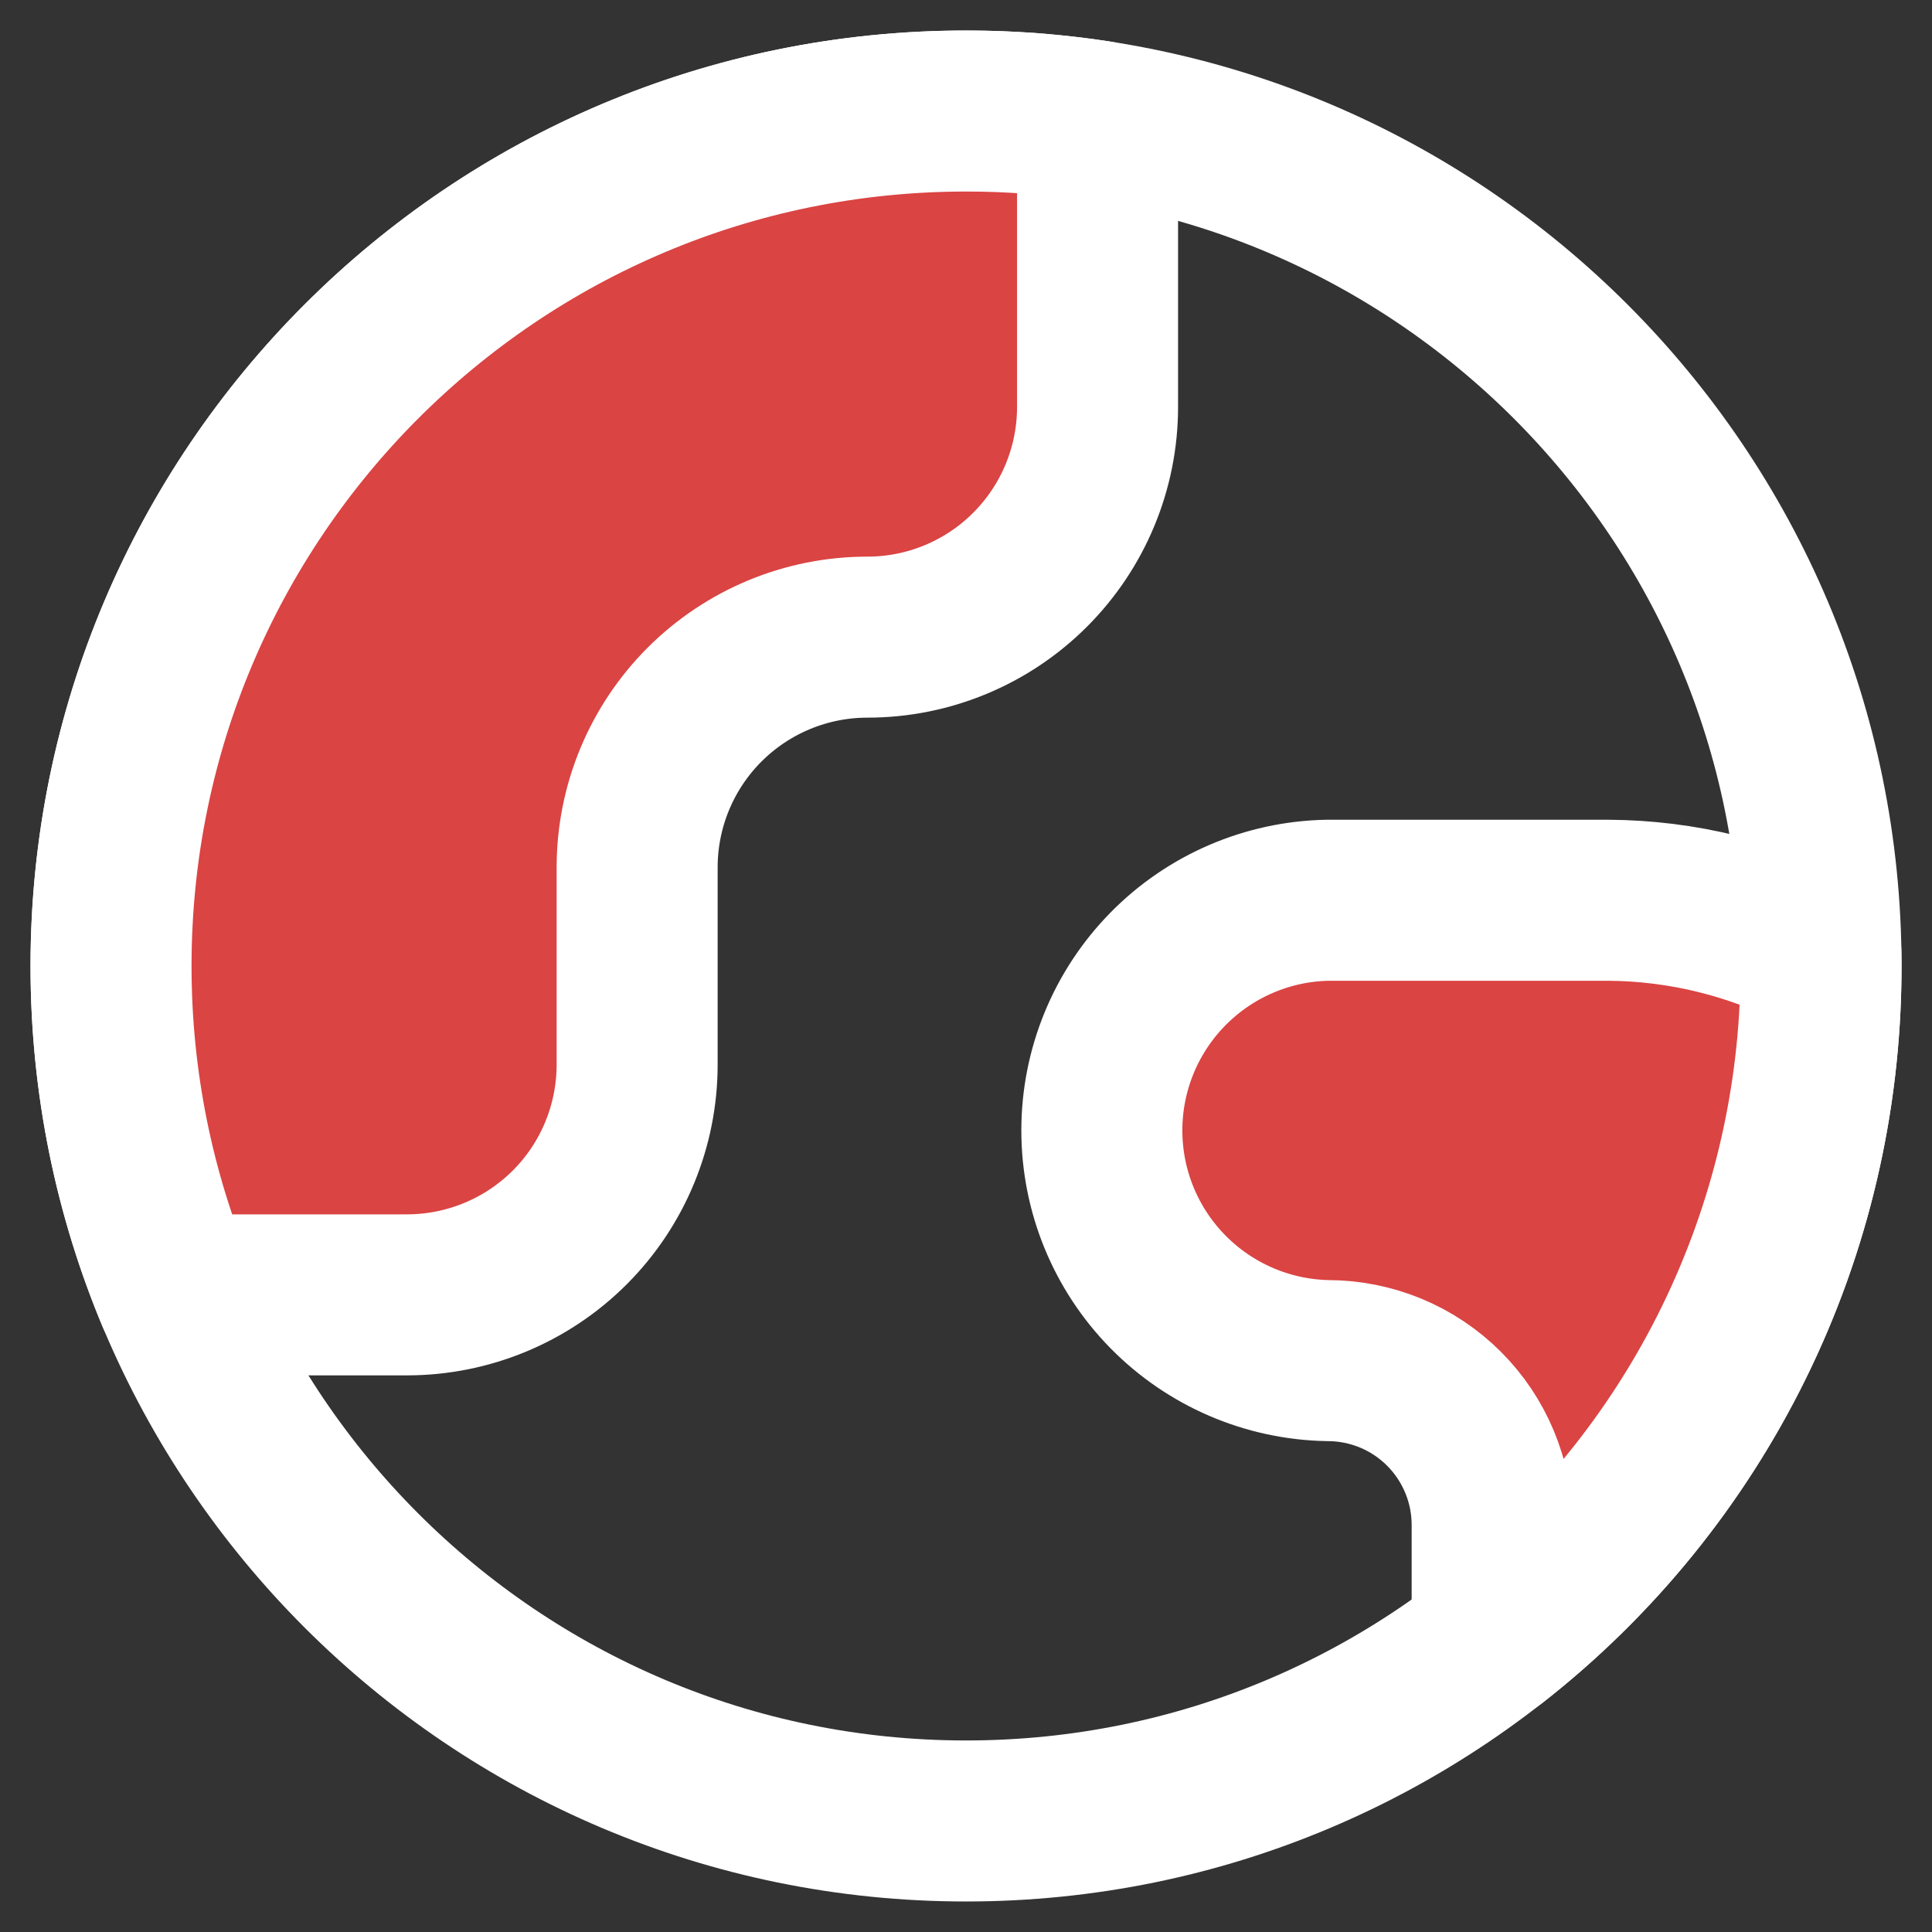 <svg width="32" height="32" viewBox="0 0 32 32" fill="none" xmlns="http://www.w3.org/2000/svg">
<rect x="0" y="0" width="32" height="32" fill="#333333" stroke="none"/>
<g clip-path="url(#clip0_71_776)">
<path d="M16 30.161C23.822 30.161 30.162 23.821 30.162 16C30.162 8.179 23.822 1.839 16 1.839C8.179 1.839 1.839 8.179 1.839 16C1.839 23.821 8.179 30.161 16 30.161Z" stroke="white" stroke-width="2.667" stroke-linecap="round" stroke-linejoin="round"/>
<path d="M6.74 21.447C7.752 21.447 8.722 21.045 9.437 20.33C10.152 19.615 10.553 18.645 10.553 17.633V14.367C10.553 13.355 10.955 12.385 11.67 11.67C12.386 10.955 13.355 10.553 14.367 10.553C15.378 10.553 16.348 10.151 17.062 9.436C17.777 8.721 18.179 7.751 18.179 6.74V2.005C17.458 1.894 16.73 1.838 16 1.839C8.179 1.839 1.839 8.179 1.839 16C1.839 17.931 2.226 19.771 2.924 21.447H6.74ZM30.16 15.781C29.07 15.216 27.861 14.917 26.632 14.911H21.992C20.993 14.929 20.042 15.339 19.342 16.052C18.642 16.765 18.25 17.724 18.25 18.723C18.25 19.722 18.642 20.681 19.342 21.394C20.042 22.107 20.993 22.517 21.992 22.536C22.35 22.536 22.704 22.607 23.034 22.743C23.365 22.88 23.665 23.081 23.918 23.334C24.171 23.587 24.371 23.887 24.508 24.218C24.645 24.548 24.715 24.902 24.715 25.26V27.155H24.726C26.409 25.84 27.773 24.161 28.715 22.243C29.656 20.326 30.151 18.22 30.162 16.084V15.916L30.16 15.781Z" fill="#DA4443" stroke="white" stroke-width="2.667" stroke-linecap="round" stroke-linejoin="round"/>
</g>
<defs>
<clipPath id="clip0_71_776">
<rect width="32" height="32" fill="white"/>
</clipPath>
</defs>
</svg>
